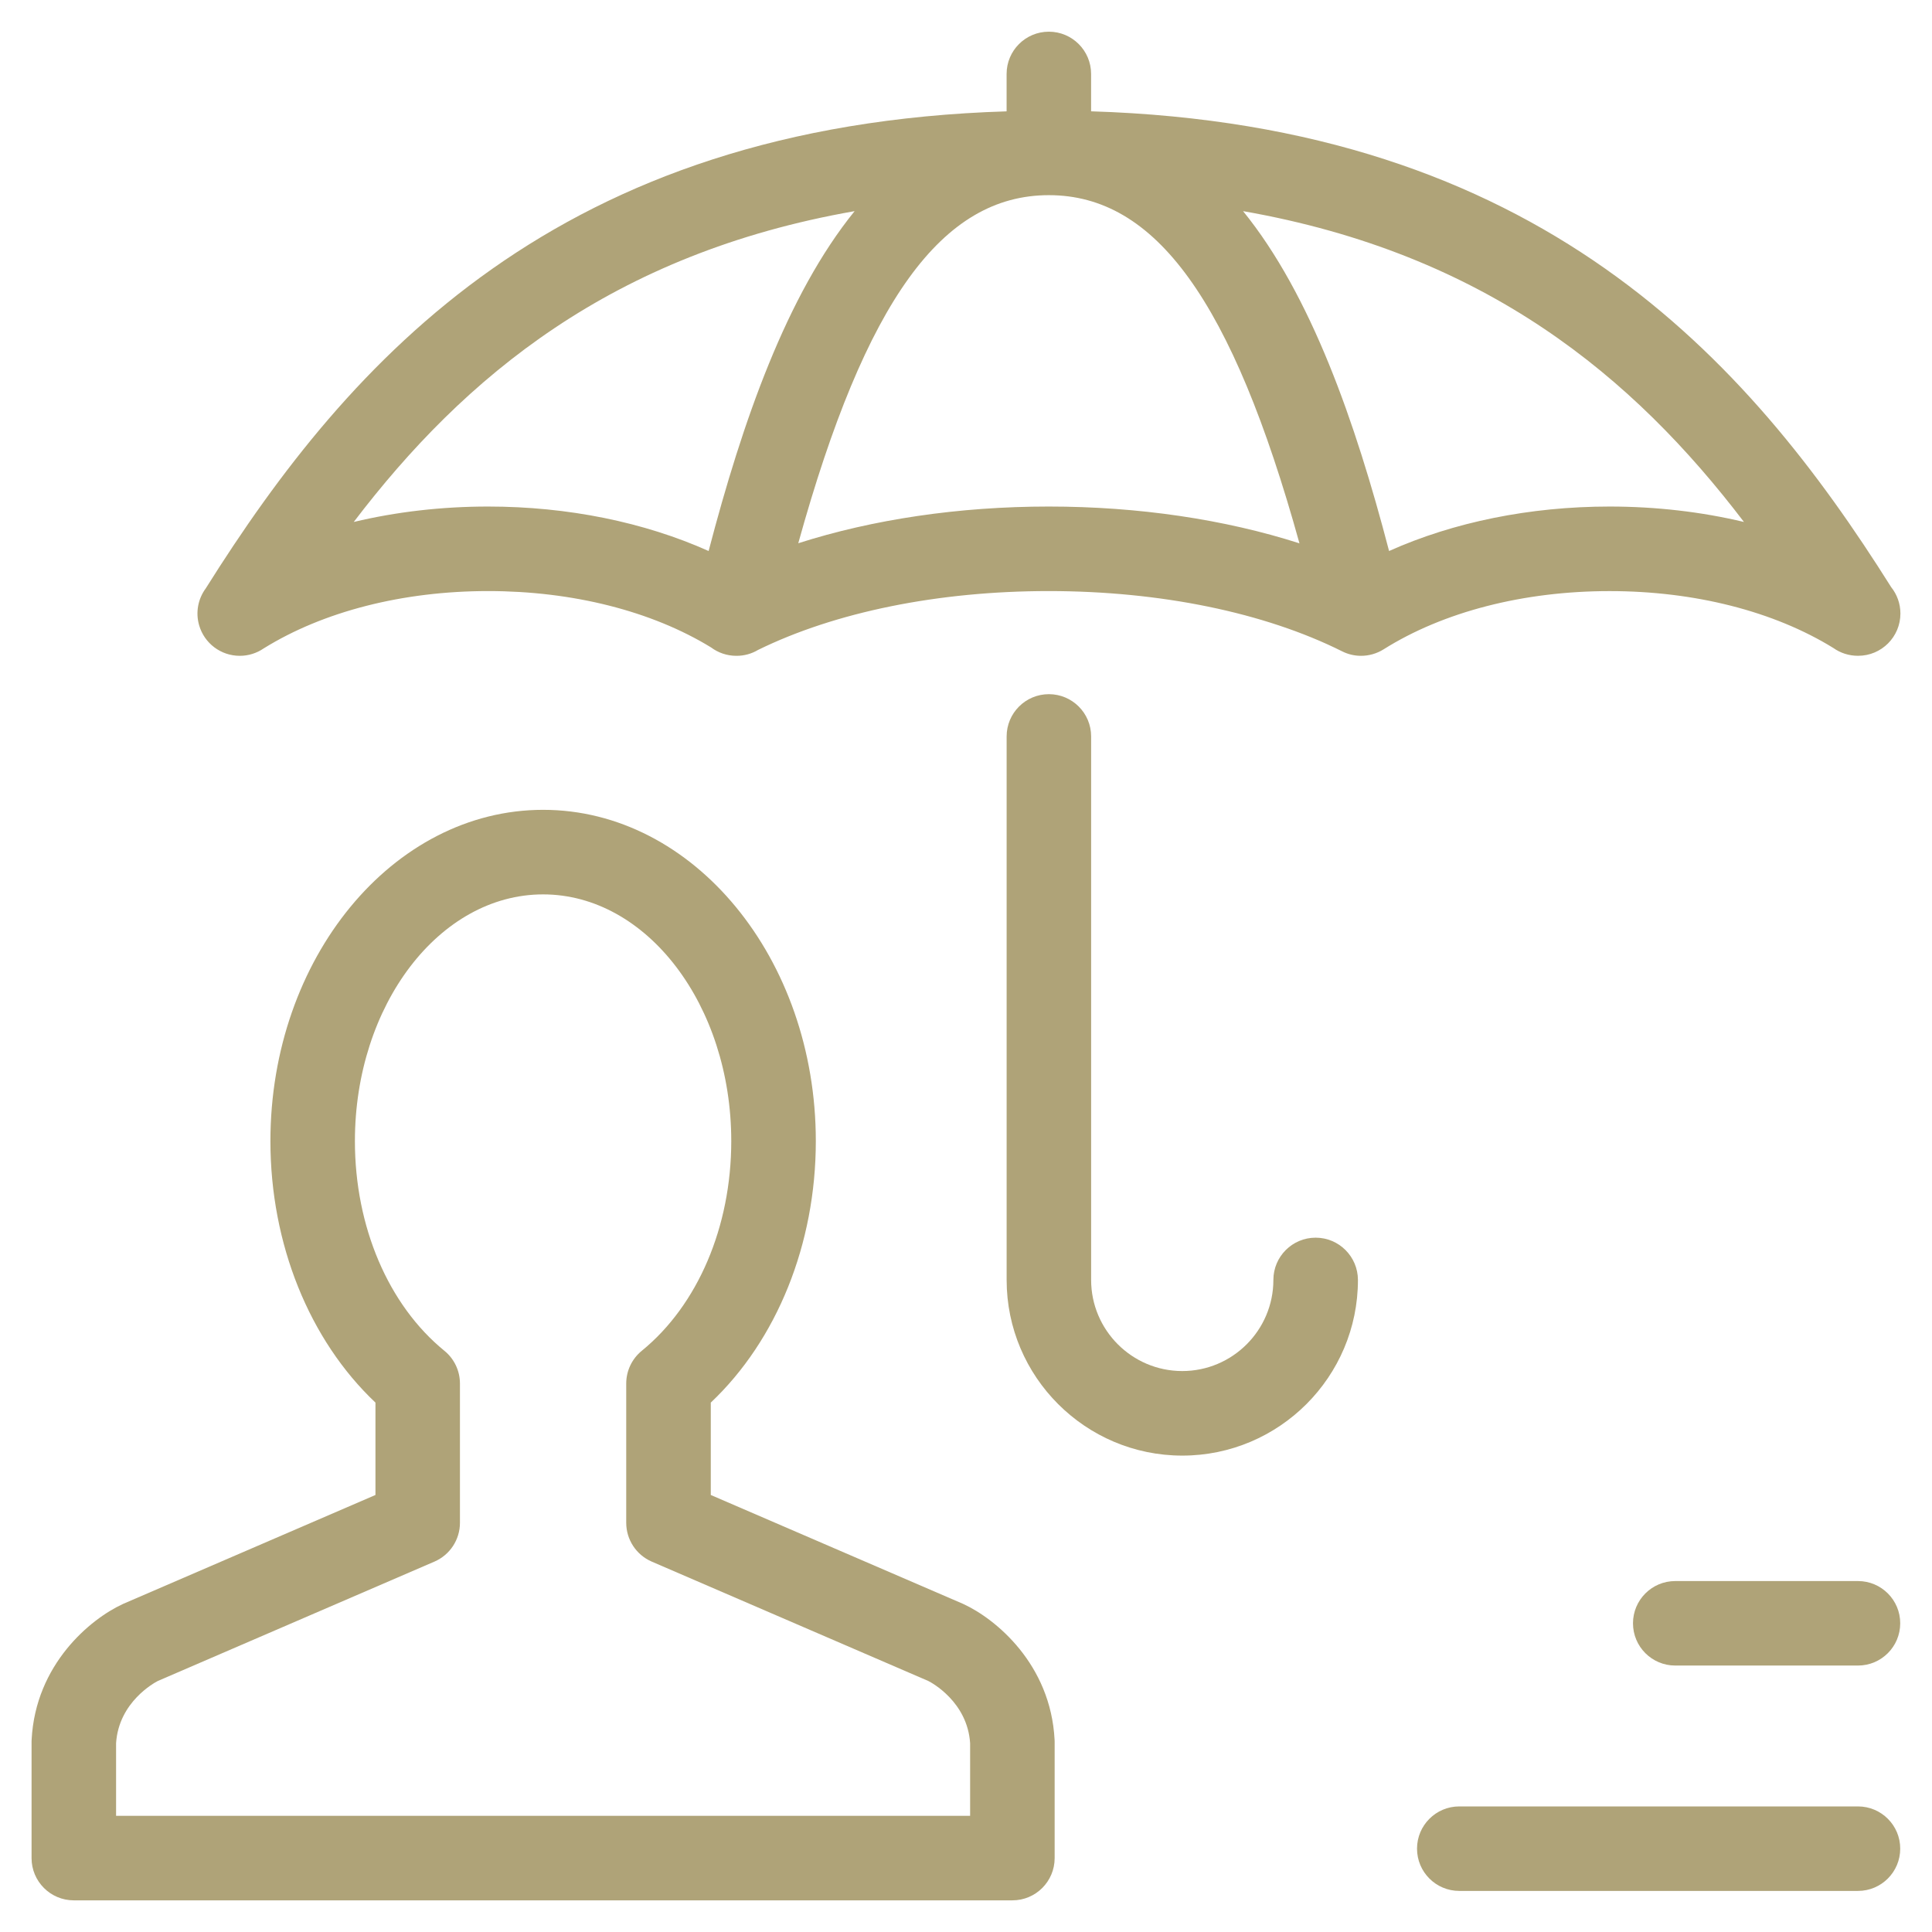 <?xml version="1.0" encoding="utf-8"?>
<!-- Generator: Adobe Illustrator 24.1.0, SVG Export Plug-In . SVG Version: 6.00 Build 0)  -->
<svg version="1.1" id="Layer_1" xmlns="http://www.w3.org/2000/svg" xmlns:xlink="http://www.w3.org/1999/xlink" x="0px" y="0px"
	 width="60px" height="60px" viewBox="0 0 60 60" style="enable-background:new 0 0 60 60;" xml:space="preserve">
<style type="text/css">
	.st0{fill:#AFA378;}
	.st1{display:none;}
	.st2{display:inline;fill:#AFA378;}
</style>
<g>
	<path class="st0" d="M57.701,56.1H45.319c-0.725,0-1.312,0.588-1.312,1.312c0,0.725,0.588,1.312,1.312,1.312h12.382
		c0.725,0,1.312-0.588,1.312-1.312C59.014,56.688,58.426,56.1,57.701,56.1z"/>
	<path class="st0" d="M57.701,49.101h-5.675c-0.725,0-1.312,0.588-1.312,1.312c0,0.725,0.588,1.312,1.312,1.312h5.675
		c0.725,0,1.312-0.588,1.312-1.312C59.014,49.689,58.426,49.101,57.701,49.101z"/>
	<path class="st0" d="M56.938,20.125c0.218,0.155,0.483,0.241,0.759,0.241h0.004c0.002,0,0.004,0,0.006,0
		c0.725,0,1.312-0.588,1.312-1.312c0-0.31-0.107-0.595-0.287-0.82C54.256,11.116,47.785,3.885,33.885,3.457V2.296
		c0-0.725-0.588-1.312-1.312-1.312c-0.725,0-1.312,0.588-1.312,1.312v1.162C17.336,3.886,10.867,11.143,6.39,18.273
		c-0.238,0.322-0.322,0.743-0.206,1.145c0.162,0.562,0.676,0.949,1.261,0.949h0.005c0.267,0,0.524-0.083,0.739-0.23
		c1.85-1.149,4.323-1.781,6.972-1.781c2.625,0,5.077,0.621,6.921,1.75c0.221,0.165,0.494,0.261,0.785,0.261h0.009
		c0.24,0,0.468-0.065,0.664-0.182c2.403-1.18,5.604-1.829,9.028-1.829c3.465,0,6.701,0.665,9.114,1.872
		c0.185,0.093,0.386,0.139,0.587,0.139c0.243,0,0.486-0.068,0.699-0.201c1.854-1.167,4.346-1.809,7.017-1.809
		C52.625,18.356,55.091,18.984,56.938,20.125z M54.16,16.21c-1.321-0.315-2.73-0.479-4.174-0.479c-2.476,0-4.845,0.485-6.847,1.381
		c-1.054-4.036-2.425-7.954-4.534-10.555C46.138,7.878,50.723,11.696,54.16,16.21z M10.986,16.21
		c3.437-4.515,8.022-8.333,15.555-9.653c-2.108,2.601-3.479,6.519-4.534,10.555c-2.001-0.896-4.371-1.381-6.846-1.381
		C13.716,15.731,12.307,15.895,10.986,16.21z M24.791,16.871c2.093-7.545,4.473-10.81,7.782-10.81c3.31,0,5.689,3.265,7.783,10.813
		c-2.317-0.743-4.997-1.143-7.787-1.143C29.782,15.731,27.107,16.13,24.791,16.871z"/>
	<path class="st0" d="M29.926,49.818c-0.01-0.005-0.02-0.009-0.03-0.014l-7.822-3.376v-2.869c2.053-1.94,3.262-4.925,3.262-8.121
		c0-5.673-3.799-10.288-8.469-10.288c-4.67,0-8.469,4.615-8.469,10.288c0,3.196,1.209,6.18,3.262,8.121v2.869l-7.822,3.376
		c-0.01,0.004-0.02,0.009-0.03,0.014c-0.993,0.458-2.705,1.862-2.826,4.213c-0.001,0.023-0.002,0.045-0.002,0.068v3.606
		c0,0.725,0.588,1.312,1.312,1.312h29.149c0.725,0,1.312-0.588,1.312-1.312v-3.606c0-0.022-0.001-0.045-0.002-0.068
		C32.631,51.679,30.918,50.276,29.926,49.818z M30.129,56.392H3.605v-2.256c0.083-1.283,1.199-1.882,1.297-1.932l8.59-3.707
		c0.481-0.208,0.792-0.681,0.792-1.205v-4.325c0-0.394-0.177-0.768-0.483-1.017c-1.74-1.419-2.779-3.853-2.779-6.511
		c0-4.225,2.622-7.663,5.844-7.663c3.222,0,5.844,3.438,5.844,7.663c0,2.658-1.039,5.093-2.779,6.511
		c-0.306,0.249-0.483,0.623-0.483,1.017v4.325c0,0.524,0.312,0.997,0.792,1.205l8.591,3.708c0.099,0.05,1.214,0.648,1.297,1.932
		V56.392z"/>
	<path class="st0" d="M40.858,38.437c-0.725,0-1.312,0.588-1.312,1.312c0,1.561-1.27,2.83-2.83,2.83c-1.561,0-2.83-1.27-2.83-2.83
		V22.87c0-0.725-0.588-1.312-1.312-1.312c-0.725,0-1.312,0.588-1.312,1.312v16.88c0,3.008,2.447,5.455,5.455,5.455
		c3.008,0,5.455-2.447,5.455-5.455C42.17,39.025,41.583,38.437,40.858,38.437z"/>
</g>
<g class="st1">
	<path class="st2" d="M15.097,10.024h7.929c0.725,0,1.312-0.588,1.312-1.312c0-0.725-0.588-1.312-1.312-1.312h-8.691
		c-0.484,0-0.928,0.266-1.157,0.693c-1.16,2.165-2.917,3.922-5.083,5.079c-0.427,0.228-0.693,0.672-0.694,1.156
		C7.397,18.403,7.4,21.975,7.409,24.945c0.006,1.89,2.021,4.435,5.528,6.981c1.903,1.382,3.849,2.473,5.145,3.146
		c0.189,0.098,0.397,0.147,0.604,0.147c0.208,0,0.415-0.049,0.605-0.147c1.912-0.992,3.786-2.163,5.422-3.385
		c0.581-0.434,0.7-1.256,0.266-1.837c-0.434-0.58-1.256-0.7-1.837-0.266c-1.351,1.01-2.881,1.983-4.456,2.837
		c-1.174-0.633-2.708-1.532-4.206-2.619c-3.684-2.674-4.444-4.518-4.445-4.865c-0.009-2.78-0.012-6.089-0.009-9.845
		C12.106,13.835,13.839,12.103,15.097,10.024z"/>
	<path class="st2" d="M14.678,56.1H2.296c-0.725,0-1.312,0.588-1.312,1.312c0,0.725,0.588,1.312,1.312,1.312h12.382
		c0.725,0,1.312-0.588,1.312-1.312C15.99,56.688,15.403,56.1,14.678,56.1z"/>
	<path class="st2" d="M2.296,51.726h5.675c0.725,0,1.312-0.588,1.312-1.312c0-0.725-0.588-1.312-1.312-1.312H2.296
		c-0.725,0-1.312,0.588-1.312,1.312C0.984,51.138,1.571,51.726,2.296,51.726z"/>
	<path class="st2" d="M27.108,34.638c-3.42,2.565-7.14,4.342-8.434,4.926C16.14,38.428,3.642,32.421,3.618,24.957
		C3.601,19.53,3.61,13.301,3.615,10.727c3.657-0.566,6.554-3.462,7.121-7.119h15.887c0.567,3.656,3.464,6.553,7.121,7.119
		c0.005,2.496,0.014,8.432-0.001,13.736c-0.002,0.725,0.584,1.314,1.309,1.316c0.001,0,0.003,0,0.004,0
		c0.723,0,1.31-0.585,1.312-1.309c0.02-6.905-0.001-14.879-0.001-14.958c-0.002-0.723-0.589-1.309-1.312-1.309
		c-3.257,0-5.907-2.65-5.907-5.907c0-0.725-0.588-1.312-1.312-1.312H9.525c-0.725,0-1.312,0.588-1.312,1.312
		c0,3.257-2.65,5.907-5.907,5.907c-0.723,0-1.31,0.585-1.312,1.309c0,0.083-0.022,8.438,0,15.454
		c0.014,4.408,3.117,8.744,9.222,12.887c2.097,1.423,4.134,2.526,5.474,3.202c1.972,0.994,2.625,1.268,3.029,1.268
		c0.173,0,0.301-0.05,0.467-0.116c0.202-0.084,5.012-2.103,9.498-5.468c0.58-0.435,0.697-1.257,0.262-1.837
		C28.51,34.321,27.688,34.203,27.108,34.638z"/>
	<path class="st2" d="M45.716,27.106c-6.448,0-13.3,2.203-13.3,6.284v19.342c0,4.082,6.853,6.284,13.3,6.284
		c6.448,0,13.301-2.203,13.301-6.284V33.39C59.016,29.308,52.164,27.106,45.716,27.106z M56.392,52.732
		c0,1.492-4.159,3.66-10.676,3.66s-10.676-2.167-10.676-3.66v-2.546c2.583,1.595,6.705,2.432,10.676,2.432
		c3.971,0,8.093-0.837,10.676-2.432V52.732z M56.392,46.333c0,1.492-4.159,3.66-10.676,3.66s-10.676-2.168-10.676-3.66v-2.546
		c2.583,1.595,6.705,2.432,10.676,2.432c3.971,0,8.093-0.837,10.676-2.432V46.333z M56.392,39.934c0,1.492-4.159,3.66-10.676,3.66
		s-10.676-2.168-10.676-3.66v-2.653c2.583,1.595,6.705,2.432,10.676,2.432c3.971,0,8.093-0.837,10.676-2.432V39.934z M45.716,37.089
		c-6.517,0-10.676-2.167-10.676-3.66c0-1.492,4.159-3.66,10.676-3.66s10.676,2.168,10.676,3.66
		C56.392,34.921,52.233,37.089,45.716,37.089z"/>
</g>
<g class="st1">
	<path class="st2" d="M57.704,56.1H38.615c-0.725,0-1.312,0.588-1.312,1.312c0,0.725,0.588,1.312,1.312,1.312h19.089
		c0.725,0,1.312-0.588,1.312-1.312C59.016,56.688,58.429,56.1,57.704,56.1z"/>
	<path class="st2" d="M57.704,49.101H45.322c-0.725,0-1.312,0.588-1.312,1.312s0.588,1.312,1.312,1.312h12.382
		c0.725,0,1.312-0.588,1.312-1.312S58.429,49.101,57.704,49.101z"/>
	<path class="st2" d="M57.704,42.102h-5.675c-0.725,0-1.312,0.588-1.312,1.312c0,0.725,0.588,1.312,1.312,1.312h5.675
		c0.725,0,1.312-0.588,1.312-1.312C59.016,42.69,58.429,42.102,57.704,42.102z"/>
	<path class="st2" d="M34.184,31.576c-0.725,0-1.312,0.588-1.312,1.312v1.706c0,0.902-0.735,1.637-1.637,1.637h-2.997V25.084
		c0-0.725-0.588-1.312-1.312-1.312c-0.725,0-1.312,0.588-1.312,1.312l0,29.671c0,0.903-0.734,1.637-1.637,1.637h-4.424V41.622
		c0-0.725-0.588-1.312-1.312-1.312c-0.725,0-1.312,0.588-1.312,1.312v14.769h-4.424c-0.903,0-1.637-0.734-1.637-1.637V25.084
		c0-0.725-0.588-1.312-1.312-1.312c-0.725,0-1.312,0.588-1.312,1.312v11.148H5.245c-0.903,0-1.637-0.734-1.637-1.637V22.083
		c0-1.522,0.297-1.887,2.117-2.603c1.035-0.407,4.099-1.599,6.992-2.723c1.515,1.212,3.435,1.94,5.522,1.94
		c2.087,0,4.006-0.727,5.522-1.94c0.722,0.281,1.454,0.565,2.164,0.841c0.676,0.262,1.436-0.072,1.699-0.748
		c0.263-0.675-0.072-1.436-0.747-1.699c-0.402-0.156-0.812-0.316-1.223-0.476c0.911-1.392,1.443-3.052,1.443-4.836
		c0-4.883-3.973-8.856-8.856-8.856c-4.884,0-8.856,3.973-8.856,8.856c0,1.784,0.532,3.445,1.443,4.836
		c-2.594,1.008-5.136,1.998-6.061,2.362c-2.395,0.942-3.781,2.07-3.781,5.046v12.512c0,2.35,1.912,4.262,4.262,4.262h2.997v15.899
		c0,2.35,1.912,4.262,4.262,4.262h11.473c2.35,0,4.262-1.912,4.262-4.262V38.856h2.996c2.35,0,4.262-1.912,4.262-4.262v-1.706
		C35.496,32.164,34.909,31.576,34.184,31.576z M18.24,3.608c3.436,0,6.232,2.795,6.232,6.232c0,3.436-2.795,6.232-6.232,6.232
		s-6.232-2.795-6.232-6.232C12.008,6.404,14.804,3.608,18.24,3.608z"/>
	<path class="st2" d="M37.834,29.955c2.779,1.946,6.474,3.779,7.128,3.781c0.002,0,0.004,0,0.006,0c0.173,0,0.344-0.034,0.504-0.101
		c0.552-0.23,13.511-5.713,13.536-13.67c0.017-5.455,0-11.949,0-12.014c-0.002-0.723-0.589-1.309-1.312-1.309
		c-2.371,0-4.299-1.929-4.299-4.299c0-0.725-0.588-1.312-1.312-1.312H37.852c-0.725,0-1.312,0.588-1.312,1.312
		c0,2.371-1.929,4.299-4.299,4.299c-0.723,0-1.31,0.585-1.312,1.309c0,0.065-0.017,6.559,0,12.014
		C30.939,23.394,33.262,26.754,37.834,29.955z M33.55,9.143c2.769-0.532,4.956-2.719,5.489-5.487h11.858
		c0.533,2.768,2.721,4.955,5.489,5.487c0.004,2.129,0.01,6.76-0.003,10.814c-0.016,4.924-7.838,9.441-11.432,11.044
		c-2.924-1.259-11.383-5.858-11.4-11.044C33.54,15.903,33.546,11.273,33.55,9.143z"/>
	<path class="st2" d="M40.802,24.908c1.05,0.764,2.239,1.504,3.534,2.198c0.197,0.106,0.41,0.156,0.619,0.156
		c0.468,0,0.921-0.251,1.158-0.693c0.342-0.639,0.102-1.434-0.537-1.777c-1.189-0.638-2.276-1.313-3.229-2.007
		c-2.269-1.652-2.854-2.743-2.962-2.985c-0.008-2.581-0.008-5.382-0.006-7.609c0.001-0.725-0.587-1.313-1.311-1.313
		c0,0-0.001,0-0.001,0c-0.724,0-1.312,0.587-1.312,1.311c-0.002,2.271-0.001,5.135,0.007,7.758
		C36.764,20.926,37.827,22.742,40.802,24.908z"/>
</g>
</svg>
